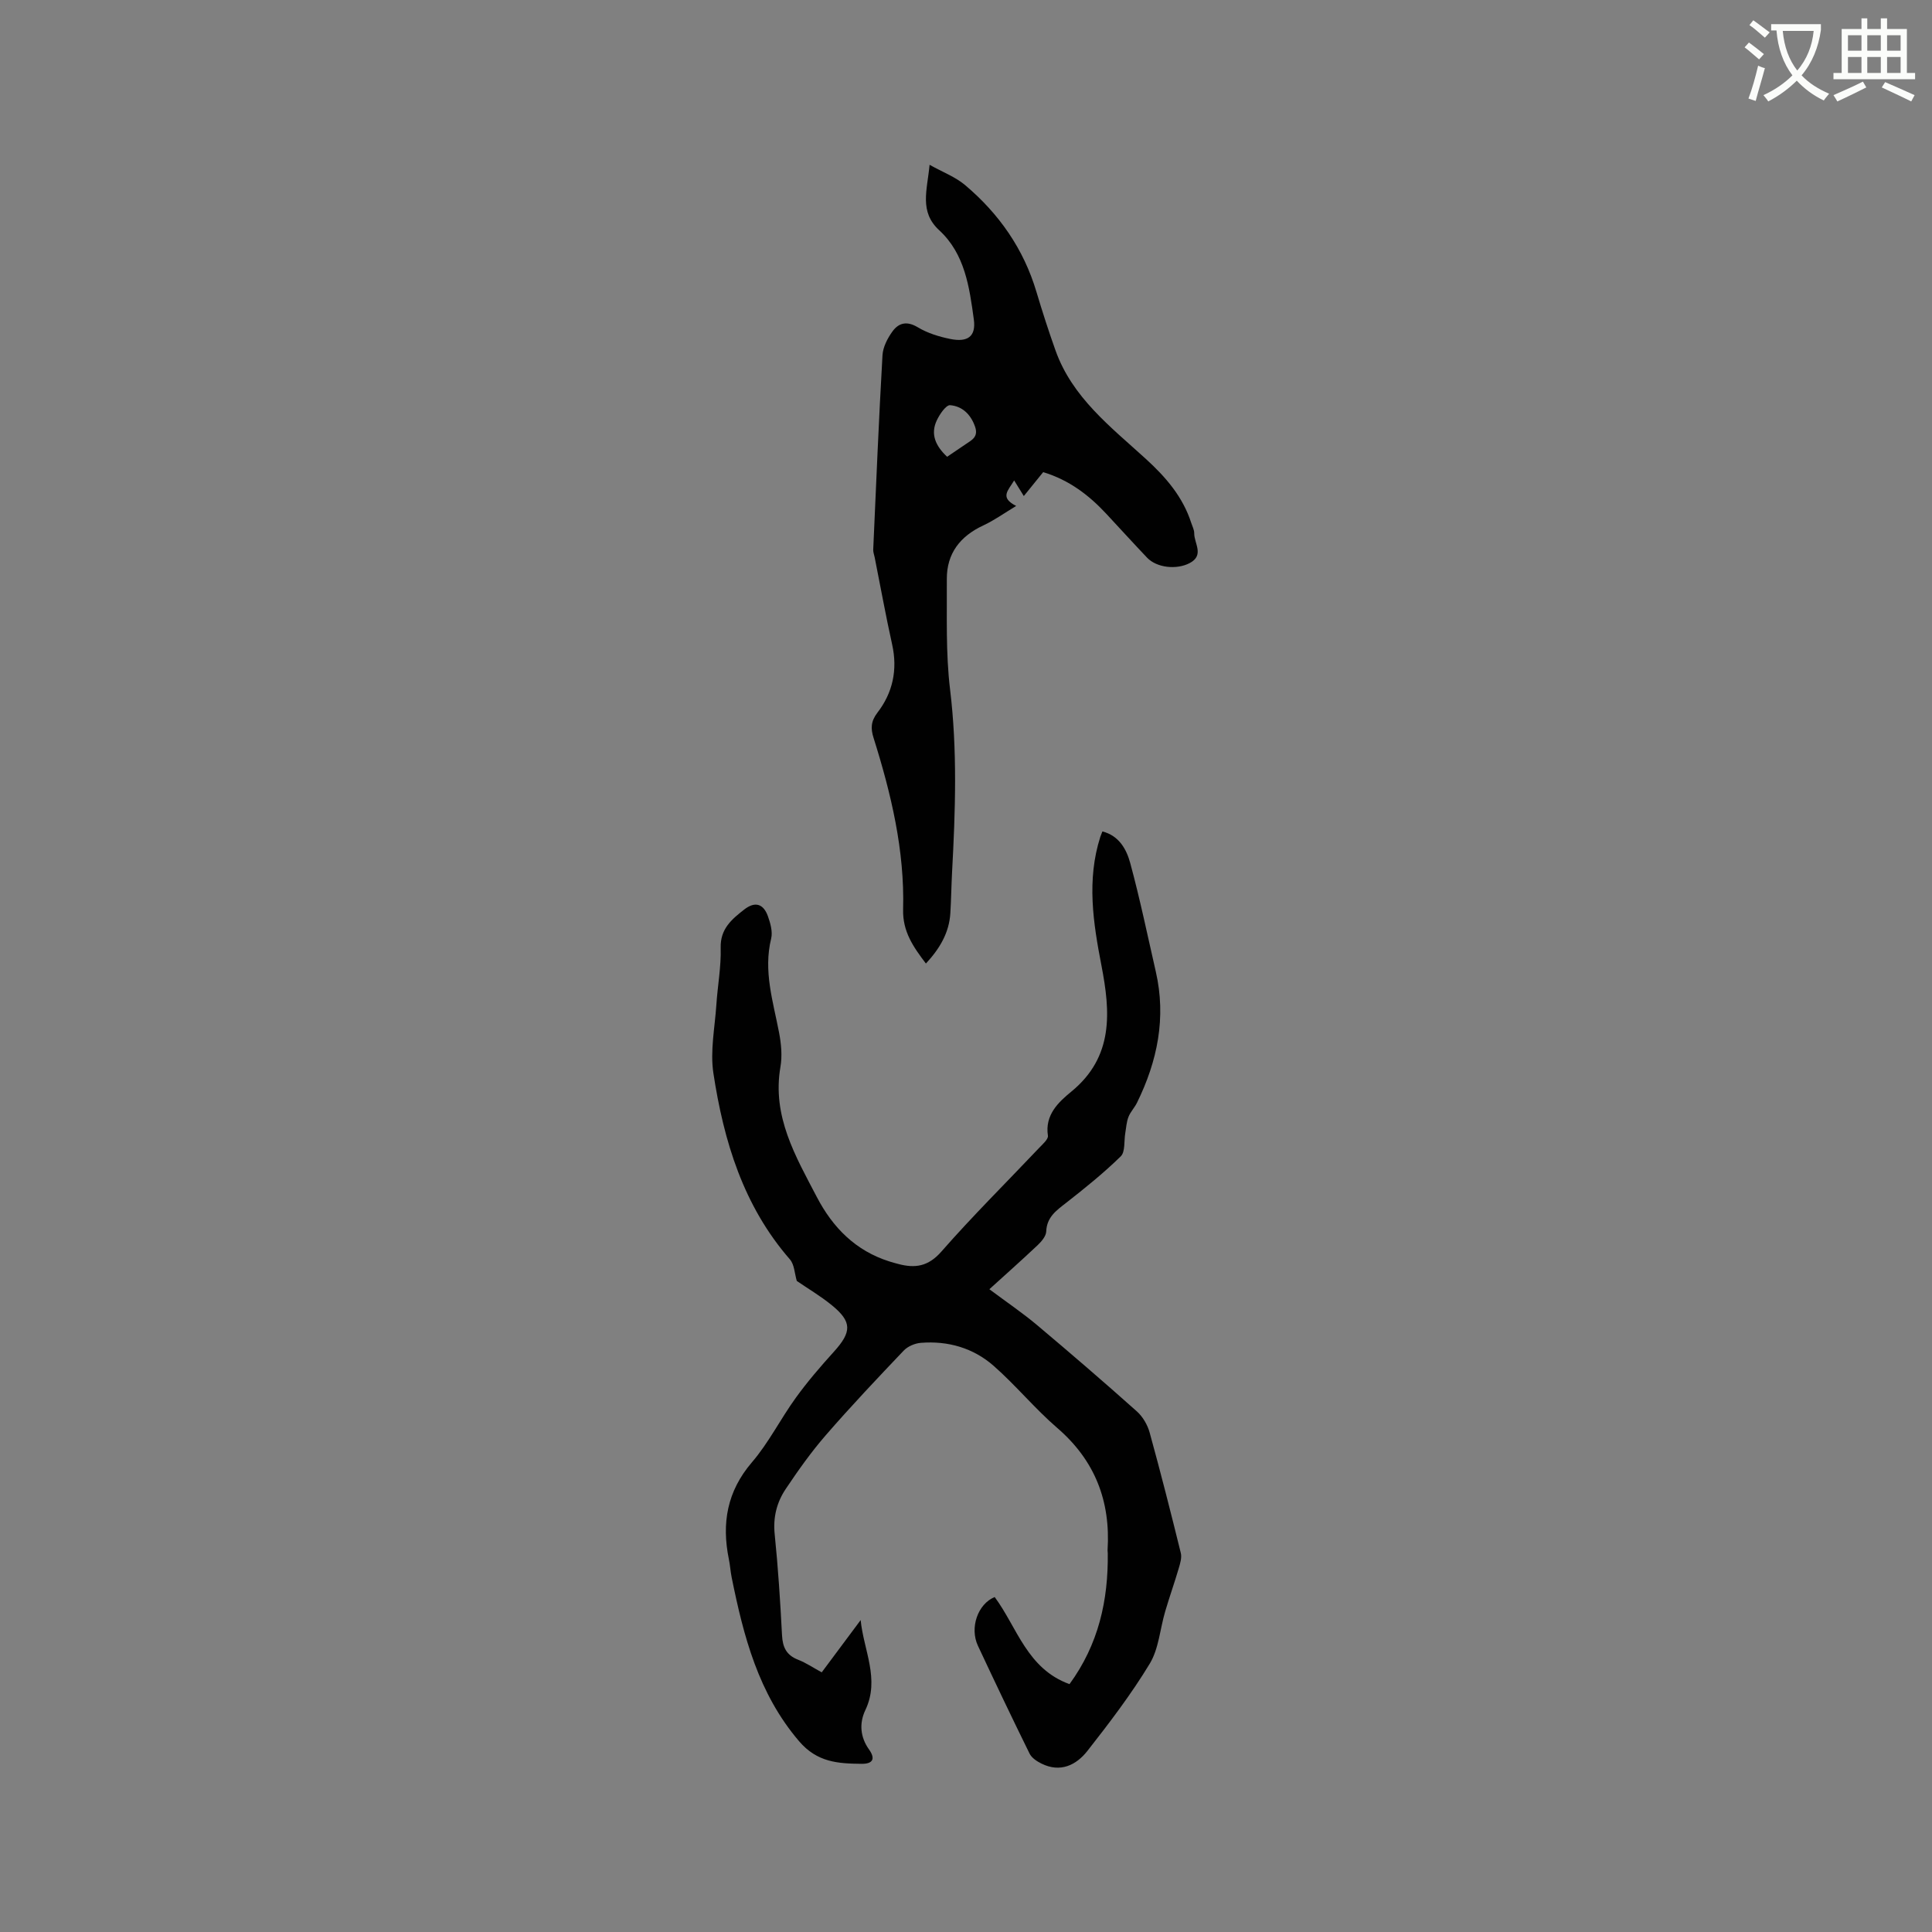 <svg enable-background="new 0 0 400 400" viewBox="0 0 400 400" xmlns="http://www.w3.org/2000/svg"><rect x="0" y="0" width="400" height="400" fill="#808080" stroke="none"/><path d="m362.1 8.8c1.1.8 2.1 1.6 3.1 2.4l-1 1.1c-1.3-1.1-2.3-2-3-2.5zm1.9 4.8c.5.2.9.4 1.4.5-.6 2.3-1.3 4.5-1.9 6.8l-1.5-.5c.8-2.1 1.4-4.3 2-6.8zm-1-9.4c1.3.9 2.4 1.8 3.4 2.5l-1 1.1c-1.4-1.2-2.4-2.1-3.2-2.6zm3.7 2.2v-1.4h10.3v1.2c-.5 3.6-1.8 6.8-4 9.4 1.5 1.6 3.4 2.8 5.7 3.8-.3.4-.7.8-1.1 1.4-2.3-1.1-4.1-2.5-5.6-4.1-1.6 1.6-3.6 3.1-5.9 4.3-.3-.5-.7-.9-1-1.3 2.4-1.1 4.4-2.5 6-4.1-1.9-2.5-3-5.6-3.3-9.3h-1.1zm8.8 0h-6.4c.3 3.3 1.3 6 3 8.2 2-2.3 3.1-5.1 3.4-8.2z" fill="#fbfcfa"/><path d="m385.3 3.8h1.3v2.2h2.8v-2.2h1.3v2.2h4.1v9.1h1.7v1.3h-16.9v-1.3h1.7v-9.1h4.1v-2.2zm.4 13.1.7 1.2c-1.8.9-3.8 1.9-6 2.9-.2-.4-.5-.8-.8-1.3 2.3-1 4.3-1.9 6.1-2.8zm-3.1-6.4h2.8v-3.2h-2.8zm0 4.6h2.8v-3.3h-2.8zm4-4.6h2.8v-3.2h-2.8zm0 4.6h2.8v-3.3h-2.8zm3.7 1.9c2.1.9 4.1 1.8 6.1 2.7l-.7 1.3c-2.2-1.1-4.2-2-6.1-2.9zm3.2-9.7h-2.8v3.2h2.8zm-2.8 7.8h2.8v-3.3h-2.8z" fill="#fbfcfa"/><g fill="#010101"><path d="m221.43 348.68c6.01-8.22 8.04-17.35 7.92-27.11 0-.21-.05-.42-.04-.63.64-10.13-2.59-18.56-10.43-25.31-4.64-4-8.57-8.82-13.17-12.86-4.21-3.69-9.44-5.2-15.06-4.75-1.23.1-2.7.72-3.54 1.6-5.47 5.75-10.93 11.52-16.13 17.51-3.04 3.5-5.74 7.31-8.32 11.17-1.84 2.75-2.63 5.85-2.27 9.34.71 6.96 1.16 13.95 1.52 20.93.13 2.5.92 4.12 3.33 5.06 1.65.64 3.15 1.67 4.89 2.61 2.77-3.72 5.42-7.27 8.06-10.82.61 6.25 4.03 12.23.97 18.64-1.29 2.71-1.07 5.59.77 8.16 1.42 2 .69 2.98-1.53 2.96-4.84-.05-9.2-.27-12.97-4.69-8.44-9.89-11.48-21.73-13.95-33.92-.25-1.24-.32-2.53-.58-3.77-1.51-7.43-.38-14.03 4.78-20.05 3.49-4.07 5.94-9.02 9.11-13.39 2.4-3.32 5.09-6.44 7.84-9.48 3.73-4.12 3.81-6.2-.4-9.64-2.4-1.96-5.11-3.55-7.26-5.03-.46-1.53-.49-3.39-1.43-4.47-9.65-11.08-13.7-24.49-15.84-38.55-.7-4.61.31-9.48.62-14.23.26-3.91 1-7.83.89-11.72-.11-3.94 2.31-5.93 4.87-7.93 2.21-1.73 3.97-1.24 4.91 1.39.52 1.45 1.01 3.21.67 4.62-1.65 6.71.4 13 1.63 19.43.45 2.33.69 4.85.29 7.15-1.76 10.22 3.13 18.49 7.53 26.92 3.3 6.33 8.03 11.14 15.03 13.35.61.19 1.22.36 1.83.52 3.49.93 6.21.54 8.93-2.56 6.49-7.41 13.51-14.36 20.29-21.52.71-.75 1.88-1.76 1.77-2.48-.67-4.32 2.22-6.97 4.83-9.11 8.84-7.23 8.1-16.54 6.26-26.08-1.73-8.92-3.09-17.76-.24-26.69.1-.3.22-.59.43-1.11 3.46.88 4.99 3.71 5.76 6.54 2.02 7.43 3.58 14.99 5.3 22.5 2.18 9.53.34 18.5-3.89 27.11-.5 1.03-1.36 1.9-1.77 2.95-.41 1.04-.47 2.21-.66 3.33-.29 1.65.02 3.89-.94 4.84-3.53 3.45-7.4 6.57-11.3 9.62-2.04 1.59-4.01 2.95-4.13 5.93-.04.98-.98 2.08-1.78 2.84-3.39 3.2-6.88 6.29-9.99 9.12 3.79 2.83 6.94 4.96 9.83 7.39 6.98 5.87 13.89 11.82 20.69 17.89 1.24 1.1 2.23 2.81 2.67 4.42 2.28 8.26 4.39 16.58 6.44 24.9.24.97-.12 2.15-.42 3.17-.88 3-1.93 5.94-2.81 8.94-1.07 3.62-1.32 7.71-3.2 10.82-3.82 6.31-8.33 12.22-12.89 18.04-2.33 2.97-5.62 4.58-9.53 2.64-.94-.46-2.01-1.17-2.45-2.05-3.65-7.41-7.2-14.86-10.7-22.34-1.75-3.73-.03-8.66 3.47-10.09 4.65 6.27 6.69 14.86 15.49 18.03z"/><path d="m192.46 34.12c2.72 1.52 5.33 2.5 7.34 4.19 7.03 5.93 12.14 13.22 14.79 22.14 1.21 4.05 2.51 8.09 3.93 12.07 3.46 9.76 11.43 15.85 18.68 22.46 4.15 3.78 7.7 7.87 9.44 13.3.23.71.62 1.42.61 2.13-.02 2.09 2.15 4.54-.94 6.17-2.73 1.43-6.84.97-8.83-1.13-2.85-3-5.63-6.06-8.45-9.09-3.59-3.85-7.67-6.98-13.05-8.61-1.19 1.46-2.42 2.99-4.01 4.95-.68-1.11-1.24-2.02-2-3.23-1.25 2.11-3.06 3.52.42 5.28-2.52 1.52-4.56 2.99-6.8 4.03-4.79 2.23-7.59 5.79-7.56 11.12.05 7.61-.24 15.29.67 22.82 1.53 12.62 1.1 25.17.42 37.77-.15 2.85-.19 5.72-.36 8.57-.25 4.09-2.22 7.36-5.06 10.43-2.61-3.44-4.84-6.62-4.72-11.21.33-12.21-2.48-23.95-6.12-35.52-.6-1.89-.59-3.4.8-5.21 3.18-4.12 4.21-8.88 3.05-14.11-1.33-5.99-2.42-12.04-3.62-18.06-.1-.52-.32-1.04-.3-1.56.6-13.43 1.15-26.86 1.92-40.28.1-1.68 1.03-3.49 2.05-4.9 1.28-1.78 2.97-2.25 5.24-.89 2.02 1.22 4.42 1.96 6.75 2.43 3.6.73 5.35-.51 4.87-4.05-.91-6.65-1.84-13.56-7.16-18.45-4.19-3.86-2.49-8.29-2-13.56zm3.63 60.45c1.4-.95 2.62-1.77 3.84-2.6 1.27-.87 2.69-1.5 1.94-3.65-.9-2.57-2.68-4.22-5.15-4.43-.85-.07-2.19 1.89-2.78 3.17-1.33 2.85-.24 5.26 2.15 7.51z"/></g></svg>